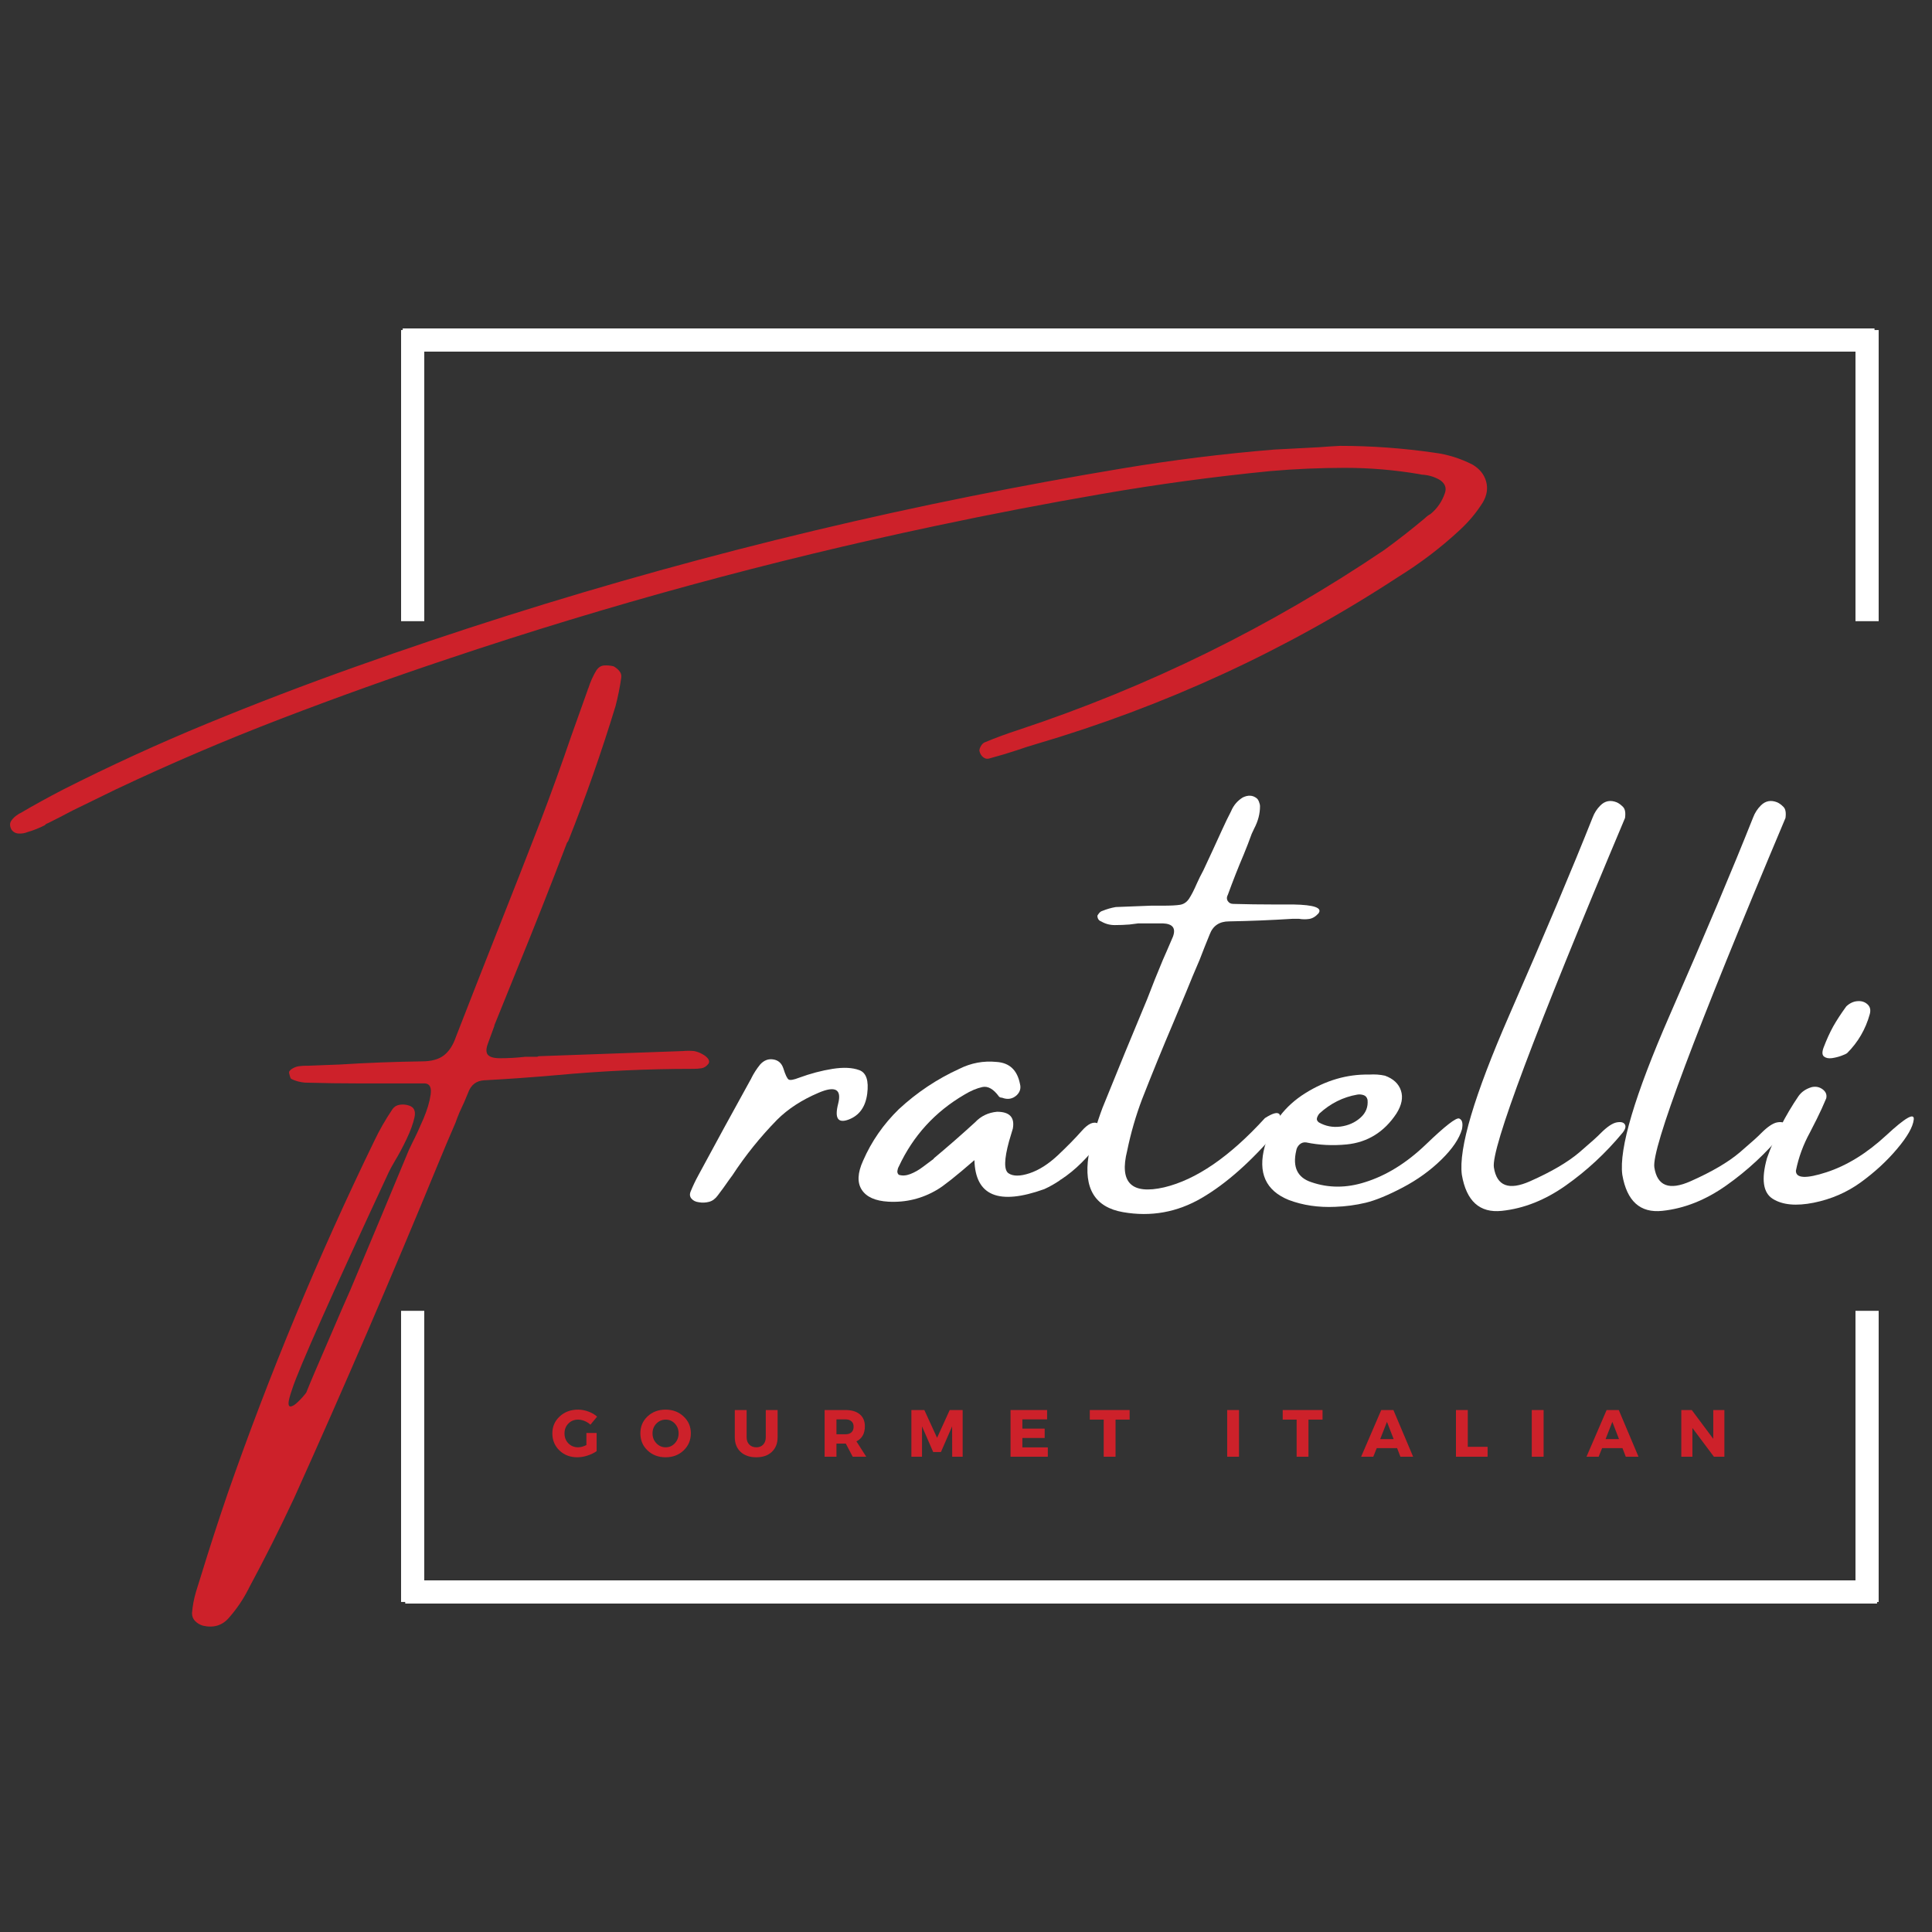 <?xml version="1.0" encoding="UTF-8"?>
<svg xmlns="http://www.w3.org/2000/svg" xmlns:xlink="http://www.w3.org/1999/xlink" width="500" zoomAndPan="magnify" viewBox="0 0 375 375" height="500" preserveAspectRatio="xMidYMid meet" version="1.0">
  <rect x="0" y="0" width="375" height="375" fill="#333333" stroke="none"/>
  <defs>
    <g></g>
  </defs>
  <g fill="#ffffff" fill-opacity="1">
    <g transform="translate(141.652, 246.417)">
      <g>
        <path d="M 26.672 -34.109 C 26.336 -31.555 25.133 -29.891 23.062 -29.109 C 20.988 -28.336 20.312 -29.359 21.031 -32.172 C 21.758 -34.992 20.492 -35.707 17.234 -34.312 C 13.973 -32.926 11.285 -31.176 9.172 -29.062 C 5.91 -25.727 3.02 -22.133 0.5 -18.281 C 0.238 -17.945 0.035 -17.672 -0.109 -17.453 C -0.848 -16.379 -1.586 -15.359 -2.328 -14.391 C -2.816 -13.723 -3.383 -13.305 -4.031 -13.141 C -4.676 -12.973 -5.332 -12.945 -6 -13.062 C -6.633 -13.133 -7.117 -13.375 -7.453 -13.781 C -7.785 -14.188 -7.82 -14.672 -7.562 -15.234 C -7.156 -16.234 -6.672 -17.25 -6.109 -18.281 C -2.773 -24.469 0.613 -30.676 4.062 -36.906 C 4.133 -36.977 4.172 -37.051 4.172 -37.125 C 4.648 -38.082 5.223 -38.973 5.891 -39.797 C 6.629 -40.609 7.477 -40.938 8.438 -40.781 C 9.406 -40.633 10.055 -40.062 10.391 -39.062 C 10.797 -37.77 11.145 -37.039 11.438 -36.875 C 11.738 -36.707 12.41 -36.828 13.453 -37.234 C 15.672 -38.047 17.836 -38.617 19.953 -38.953 C 22.066 -39.285 23.797 -39.203 25.141 -38.703 C 26.492 -38.203 27.004 -36.672 26.672 -34.109 Z M 26.672 -34.109 "></path>
      </g>
    </g>
  </g>
  <g fill="#ffffff" fill-opacity="1">
    <g transform="translate(172.853, 246.417)">
      <g>
        <path d="M 40.312 -28.312 C 41.188 -27.812 41.254 -26.598 40.516 -24.672 C 39.441 -23.266 38.289 -21.945 37.062 -20.719 C 35.844 -19.5 34.508 -18.41 33.062 -17.453 C 32.957 -17.453 32.906 -17.414 32.906 -17.344 C 31.938 -16.676 30.914 -16.098 29.844 -15.609 C 20.988 -12.43 16.469 -14.305 16.281 -21.234 C 12.688 -18.117 10.281 -16.207 9.062 -15.5 C 6.133 -13.758 2.969 -12.984 -0.438 -13.172 C -2.957 -13.316 -4.672 -14.082 -5.578 -15.469 C -6.492 -16.863 -6.41 -18.75 -5.328 -21.125 C -3.703 -24.863 -1.391 -28.195 1.609 -31.125 C 5.129 -34.383 9.039 -36.992 13.344 -38.953 C 15.633 -40.098 18.039 -40.547 20.562 -40.297 C 23.082 -40.141 24.602 -38.711 25.125 -36.016 C 25.344 -35.191 25.133 -34.469 24.5 -33.844 C 23.688 -33.102 22.742 -32.938 21.672 -33.344 C 21.598 -33.344 21.492 -33.359 21.359 -33.391 C 21.234 -33.43 21.133 -33.488 21.062 -33.562 C 19.988 -35.039 18.906 -35.66 17.812 -35.422 C 16.719 -35.18 15.562 -34.691 14.344 -33.953 C 8.633 -30.617 4.391 -25.969 1.609 -20 C 1.461 -19.738 1.367 -19.453 1.328 -19.141 C 1.297 -18.828 1.391 -18.578 1.609 -18.391 C 2.273 -18.172 3.016 -18.219 3.828 -18.531 C 4.648 -18.844 5.469 -19.305 6.281 -19.922 C 7.094 -20.535 7.773 -21.047 8.328 -21.453 C 8.41 -21.566 8.453 -21.625 8.453 -21.625 C 11.148 -23.875 13.797 -26.188 16.391 -28.562 C 17.535 -29.781 18.961 -30.469 20.672 -30.625 C 23.117 -30.625 24.141 -29.531 23.734 -27.344 C 23.504 -26.531 23.258 -25.711 23 -24.891 C 22.039 -21.367 22.004 -19.301 22.891 -18.688 C 23.785 -18.082 25.148 -18.082 26.984 -18.688 C 28.816 -19.301 30.648 -20.469 32.484 -22.188 C 34.316 -23.914 35.863 -25.492 37.125 -26.922 C 38.383 -28.348 39.445 -28.812 40.312 -28.312 Z M 40.312 -28.312 "></path>
      </g>
    </g>
  </g>
  <g fill="#ffffff" fill-opacity="1">
    <g transform="translate(213.113, 246.417)">
      <g>
        <path d="M 34.734 -26.844 C 29.766 -20.988 24.898 -16.672 20.141 -13.891 C 15.379 -11.109 10.285 -10.191 4.859 -11.141 C -0.566 -12.086 -2.797 -15.727 -1.828 -22.062 C -1.16 -25.25 -0.254 -28.363 0.891 -31.406 C 3.742 -38.477 6.633 -45.516 9.562 -52.516 C 10.52 -55.035 11.535 -57.57 12.609 -60.125 C 12.867 -60.688 13.113 -61.242 13.344 -61.797 C 13.75 -62.723 14.156 -63.664 14.562 -64.625 C 15.156 -66.258 14.504 -67.113 12.609 -67.188 C 11.535 -67.188 10.484 -67.188 9.453 -67.188 C 8.961 -67.188 8.422 -67.188 7.828 -67.188 C 7.273 -67.113 6.703 -67.039 6.109 -66.969 C 5.148 -66.895 4.195 -66.859 3.25 -66.859 C 2.301 -66.859 1.422 -67.098 0.609 -67.578 C 0.391 -67.648 0.211 -67.785 0.078 -67.984 C -0.047 -68.191 -0.109 -68.426 -0.109 -68.688 C -0.035 -68.832 0.082 -69.004 0.25 -69.203 C 0.414 -69.41 0.629 -69.551 0.891 -69.625 C 1.703 -69.957 2.555 -70.203 3.453 -70.359 C 5.742 -70.461 8.02 -70.551 10.281 -70.625 C 11.164 -70.625 11.941 -70.625 12.609 -70.625 C 14.098 -70.625 15.203 -70.68 15.922 -70.797 C 16.641 -70.91 17.223 -71.301 17.672 -71.969 C 18.117 -72.633 18.641 -73.648 19.234 -75.016 C 19.566 -75.766 19.973 -76.582 20.453 -77.469 C 21.672 -80.062 22.895 -82.711 24.125 -85.422 C 24.676 -86.641 25.25 -87.82 25.844 -88.969 C 26.32 -90.113 27.082 -91.004 28.125 -91.641 C 29.125 -92.117 29.992 -92.082 30.734 -91.531 C 30.953 -91.383 31.125 -91.145 31.25 -90.812 C 31.383 -90.477 31.453 -90.18 31.453 -89.922 C 31.453 -88.473 31.082 -87.047 30.344 -85.641 C 30.195 -85.336 30.031 -84.984 29.844 -84.578 C 29.363 -83.242 28.844 -81.895 28.281 -80.531 C 27.207 -78.008 26.191 -75.43 25.234 -72.797 C 24.973 -72.316 24.961 -71.891 25.203 -71.516 C 25.441 -71.148 25.801 -70.969 26.281 -70.969 C 28.914 -70.895 31.492 -70.859 34.016 -70.859 C 35.305 -70.859 36.602 -70.859 37.906 -70.859 C 41.977 -70.785 43.609 -70.207 42.797 -69.125 C 42.234 -68.5 41.629 -68.141 40.984 -68.047 C 40.336 -67.953 39.68 -67.961 39.016 -68.078 C 38.609 -68.078 38.203 -68.078 37.797 -68.078 C 33.641 -67.816 29.523 -67.648 25.453 -67.578 C 23.566 -67.578 22.305 -66.723 21.672 -65.016 C 21.004 -63.391 20.359 -61.758 19.734 -60.125 C 18.805 -57.977 17.93 -55.883 17.109 -53.844 C 16.297 -51.914 15.484 -49.973 14.672 -48.016 C 12.555 -43.047 10.52 -38.062 8.562 -33.062 C 7.332 -29.801 6.367 -26.469 5.672 -23.062 C 4.109 -16.875 6.5 -14.504 12.844 -15.953 C 19.062 -17.43 25.582 -21.91 32.406 -29.391 C 35.363 -31.285 36.141 -30.438 34.734 -26.844 Z M 34.734 -26.844 "></path>
      </g>
    </g>
  </g>
  <g fill="#ffffff" fill-opacity="1">
    <g transform="translate(248.094, 246.417)">
      <g>
        <path d="M 31.672 -21.328 C 29.523 -19.223 27.023 -17.422 24.172 -15.922 C 21.316 -14.422 18.926 -13.438 17 -12.969 C 15.07 -12.508 13.094 -12.242 11.062 -12.172 C 7.801 -12.023 4.801 -12.469 2.062 -13.5 C -2.426 -15.32 -3.984 -18.785 -2.609 -23.891 C -1.316 -28.305 1.305 -31.754 5.266 -34.234 C 9.234 -36.711 13.332 -37.914 17.562 -37.844 C 17.562 -37.844 17.598 -37.844 17.672 -37.844 C 18.742 -37.914 19.766 -37.844 20.734 -37.625 C 22.359 -37.031 23.391 -36.066 23.828 -34.734 C 24.273 -33.398 23.984 -31.914 22.953 -30.281 C 20.578 -26.688 17.352 -24.688 13.281 -24.281 C 10.57 -24.02 7.961 -24.148 5.453 -24.672 C 4.961 -24.742 4.531 -24.613 4.156 -24.281 C 3.789 -23.945 3.57 -23.539 3.5 -23.062 C 2.758 -19.875 3.742 -17.836 6.453 -16.953 C 9.785 -15.805 13.25 -15.805 16.844 -16.953 C 20.988 -18.242 24.93 -20.688 28.672 -24.281 C 32.41 -27.875 34.566 -29.551 35.141 -29.312 C 35.723 -29.07 35.898 -28.379 35.672 -27.234 C 35.16 -25.41 33.828 -23.441 31.672 -21.328 Z M 8 -30.281 C 7.781 -30.02 7.625 -29.734 7.531 -29.422 C 7.438 -29.109 7.555 -28.82 7.891 -28.562 C 9.191 -27.82 10.598 -27.551 12.109 -27.75 C 13.629 -27.957 14.914 -28.531 15.969 -29.469 C 17.031 -30.414 17.488 -31.578 17.344 -32.953 C 17.227 -33.43 16.969 -33.734 16.562 -33.859 C 16.156 -33.992 15.75 -34.023 15.344 -33.953 C 12.594 -33.473 10.145 -32.25 8 -30.281 Z M 8 -30.281 "></path>
      </g>
    </g>
  </g>
  <g fill="#ffffff" fill-opacity="1">
    <g transform="translate(283.852, 246.417)">
      <g>
        <path d="M 26.891 -26.516 C 28.117 -27.734 29.141 -28.414 29.953 -28.562 C 30.766 -28.707 31.289 -28.578 31.531 -28.172 C 31.781 -27.766 31.625 -27.211 31.062 -26.516 C 27.801 -22.586 24.148 -19.195 20.109 -16.344 C 16.078 -13.488 11.922 -11.836 7.641 -11.391 C 3.359 -10.941 0.773 -13.273 -0.109 -18.391 C -0.773 -23.473 2.297 -33.812 9.109 -49.406 C 15.93 -65 21.32 -77.781 25.281 -87.75 C 25.613 -88.633 26.113 -89.41 26.781 -90.078 C 27.676 -90.973 28.734 -91.176 29.953 -90.688 C 30.359 -90.508 30.766 -90.211 31.172 -89.797 C 31.578 -89.391 31.707 -88.672 31.562 -87.641 C 14.039 -46.066 5.555 -23.461 6.109 -19.828 C 6.672 -16.203 9.016 -15.305 13.141 -17.141 C 17.273 -18.973 20.461 -20.844 22.703 -22.75 C 24.941 -24.664 26.336 -25.922 26.891 -26.516 Z M 26.891 -26.516 "></path>
      </g>
    </g>
  </g>
  <g fill="#ffffff" fill-opacity="1">
    <g transform="translate(314.998, 246.417)">
      <g>
        <path d="M 26.891 -26.516 C 28.117 -27.734 29.141 -28.414 29.953 -28.562 C 30.766 -28.707 31.289 -28.578 31.531 -28.172 C 31.781 -27.766 31.625 -27.211 31.062 -26.516 C 27.801 -22.586 24.148 -19.195 20.109 -16.344 C 16.078 -13.488 11.922 -11.836 7.641 -11.391 C 3.359 -10.941 0.773 -13.273 -0.109 -18.391 C -0.773 -23.473 2.297 -33.812 9.109 -49.406 C 15.93 -65 21.32 -77.781 25.281 -87.75 C 25.613 -88.633 26.113 -89.41 26.781 -90.078 C 27.676 -90.973 28.734 -91.176 29.953 -90.688 C 30.359 -90.508 30.766 -90.211 31.172 -89.797 C 31.578 -89.391 31.707 -88.672 31.562 -87.641 C 14.039 -46.066 5.555 -23.461 6.109 -19.828 C 6.672 -16.203 9.016 -15.305 13.141 -17.141 C 17.273 -18.973 20.461 -20.844 22.703 -22.75 C 24.941 -24.664 26.336 -25.922 26.891 -26.516 Z M 26.891 -26.516 "></path>
      </g>
    </g>
  </g>
  <g fill="#ffffff" fill-opacity="1">
    <g transform="translate(346.144, 246.417)">
      <g>
        <path d="M 22.078 -23.422 C 20.098 -21.066 17.754 -18.906 15.047 -16.938 C 12.348 -14.977 9.297 -13.656 5.891 -12.969 C 2.484 -12.289 -0.16 -12.539 -2.047 -13.719 C -3.941 -14.906 -4.316 -17.539 -3.172 -21.625 C -1.68 -25.844 0.359 -29.859 2.953 -33.672 C 3.535 -34.492 4.383 -35.07 5.5 -35.406 C 6.312 -35.582 7.023 -35.438 7.641 -34.969 C 8.254 -34.508 8.484 -33.93 8.328 -33.234 C 7.773 -31.898 7.164 -30.566 6.5 -29.234 C 5.832 -27.898 5.391 -27.031 5.172 -26.625 C 3.867 -24.25 2.957 -21.766 2.438 -19.172 C 2.438 -17.691 4.422 -17.598 8.391 -18.891 C 12.359 -20.191 16.211 -22.57 19.953 -26.031 C 23.691 -29.5 25.477 -30.52 25.312 -29.094 C 25.145 -27.664 24.066 -25.773 22.078 -23.422 Z M 12.391 -42.016 C 12.203 -41.867 11.82 -41.691 11.25 -41.484 C 10.676 -41.273 10.066 -41.125 9.422 -41.031 C 8.773 -40.945 8.266 -41.051 7.891 -41.344 C 7.516 -41.645 7.492 -42.238 7.828 -43.125 C 8.422 -44.676 9.039 -46.035 9.688 -47.203 C 10.344 -48.367 11.188 -49.66 12.219 -51.078 C 12.883 -51.703 13.609 -52.039 14.391 -52.094 C 15.172 -52.156 15.816 -51.953 16.328 -51.484 C 16.848 -51.023 17 -50.391 16.781 -49.578 C 15.969 -46.648 14.504 -44.129 12.391 -42.016 Z M 12.391 -42.016 "></path>
      </g>
    </g>
  </g>
  <path stroke-linecap="butt" transform="matrix(0.75, -0, 0, 0.75, 78.163, 63.75)" fill="none" stroke-linejoin="miter" d="M 0.001 3 L 380.902 3 " stroke="#ffffff" stroke-width="6" stroke-opacity="1" stroke-miterlimit="4"></path>
  <path stroke-linecap="butt" transform="matrix(0, 0.75, -0.75, 0, 364.648, 64.063)" fill="none" stroke-linejoin="miter" d="M -0.001 2.999 L 75.337 2.999 " stroke="#ffffff" stroke-width="6" stroke-opacity="1" stroke-miterlimit="4"></path>
  <path stroke-linecap="butt" transform="matrix(0, 0.75, -0.75, 0, 82.35, 64.063)" fill="none" stroke-linejoin="miter" d="M -0.001 2.998 L 75.337 2.998 " stroke="#ffffff" stroke-width="6" stroke-opacity="1" stroke-miterlimit="4"></path>
  <path stroke-linecap="butt" transform="matrix(-0.75, 0, 0, -0.75, 364.334, 311.25)" fill="none" stroke-linejoin="miter" d="M 0.002 3 L 380.903 3 " stroke="#ffffff" stroke-width="6" stroke-opacity="1" stroke-miterlimit="4"></path>
  <path stroke-linecap="butt" transform="matrix(0, -0.75, 0.75, 0, 77.849, 310.937)" fill="none" stroke-linejoin="miter" d="M -0.001 2.998 L 75.337 2.998 " stroke="#ffffff" stroke-width="6" stroke-opacity="1" stroke-miterlimit="4"></path>
  <path stroke-linecap="butt" transform="matrix(0, -0.75, 0.75, 0, 360.147, 310.937)" fill="none" stroke-linejoin="miter" d="M -0.001 3.001 L 75.337 3.001 " stroke="#ffffff" stroke-width="6" stroke-opacity="1" stroke-miterlimit="4"></path>
  <g fill="#cd212a" fill-opacity="1">
    <g transform="translate(106.898, 282.749)">
      <g>
        <path d="M 6.922 -4.609 L 8.906 -4.609 L 8.906 -1.078 C 8.414 -0.734 7.82 -0.445 7.125 -0.219 C 6.438 0 5.781 0.109 5.156 0.109 C 3.77 0.109 2.613 -0.332 1.688 -1.219 C 0.77 -2.102 0.312 -3.207 0.312 -4.531 C 0.312 -5.844 0.785 -6.938 1.734 -7.812 C 2.68 -8.695 3.867 -9.141 5.297 -9.141 C 5.973 -9.141 6.645 -9.016 7.312 -8.766 C 7.977 -8.523 8.539 -8.195 9 -7.781 L 7.703 -6.219 C 7.379 -6.52 7 -6.758 6.562 -6.938 C 6.133 -7.113 5.711 -7.203 5.297 -7.203 C 4.547 -7.203 3.922 -6.945 3.422 -6.438 C 2.922 -5.926 2.672 -5.289 2.672 -4.531 C 2.672 -3.758 2.922 -3.113 3.422 -2.594 C 3.93 -2.082 4.562 -1.828 5.312 -1.828 C 5.801 -1.828 6.336 -1.973 6.922 -2.266 Z M 6.922 -4.609 "></path>
      </g>
    </g>
  </g>
  <g fill="#cd212a" fill-opacity="1">
    <g transform="translate(123.984, 282.749)">
      <g>
        <path d="M 5.203 -9.141 C 6.609 -9.141 7.773 -8.695 8.703 -7.812 C 9.641 -6.938 10.109 -5.848 10.109 -4.547 C 10.109 -3.223 9.641 -2.113 8.703 -1.219 C 7.766 -0.332 6.598 0.109 5.203 0.109 C 3.805 0.109 2.641 -0.332 1.703 -1.219 C 0.773 -2.102 0.312 -3.211 0.312 -4.547 C 0.312 -5.859 0.773 -6.953 1.703 -7.828 C 2.641 -8.703 3.805 -9.141 5.203 -9.141 Z M 5.234 -7.203 C 4.523 -7.203 3.922 -6.945 3.422 -6.438 C 2.922 -5.926 2.672 -5.289 2.672 -4.531 C 2.672 -3.77 2.922 -3.129 3.422 -2.609 C 3.922 -2.086 4.52 -1.828 5.219 -1.828 C 5.926 -1.828 6.52 -2.086 7 -2.609 C 7.488 -3.129 7.734 -3.77 7.734 -4.531 C 7.734 -5.289 7.488 -5.926 7 -6.438 C 6.52 -6.945 5.93 -7.203 5.234 -7.203 Z M 5.234 -7.203 "></path>
      </g>
    </g>
  </g>
  <g fill="#cd212a" fill-opacity="1">
    <g transform="translate(141.872, 282.749)">
      <g>
        <path d="M 9.062 -9.062 L 9.062 -3.797 C 9.062 -2.598 8.688 -1.645 7.938 -0.938 C 7.195 -0.238 6.191 0.109 4.922 0.109 C 3.648 0.109 2.633 -0.238 1.875 -0.938 C 1.125 -1.645 0.75 -2.598 0.75 -3.797 L 0.75 -9.062 L 3.047 -9.062 L 3.047 -3.797 C 3.047 -3.191 3.219 -2.711 3.562 -2.359 C 3.914 -2.004 4.375 -1.828 4.938 -1.828 C 5.488 -1.828 5.93 -2.004 6.266 -2.359 C 6.598 -2.711 6.766 -3.191 6.766 -3.797 L 6.766 -9.062 Z M 9.062 -9.062 "></path>
      </g>
    </g>
  </g>
  <g fill="#cd212a" fill-opacity="1">
    <g transform="translate(159.152, 282.749)">
      <g>
        <path d="M 6.359 0 L 5.016 -2.547 L 3.203 -2.547 L 3.203 0 L 0.906 0 L 0.906 -9.062 L 4.953 -9.062 C 6.148 -9.062 7.078 -8.785 7.734 -8.234 C 8.391 -7.68 8.719 -6.906 8.719 -5.906 C 8.719 -4.5 8.172 -3.523 7.078 -2.984 L 8.984 0 Z M 3.203 -4.359 L 4.953 -4.359 C 5.453 -4.359 5.836 -4.484 6.109 -4.734 C 6.391 -4.984 6.531 -5.348 6.531 -5.828 C 6.531 -6.285 6.391 -6.633 6.109 -6.875 C 5.836 -7.125 5.453 -7.25 4.953 -7.25 L 3.203 -7.25 Z M 3.203 -4.359 "></path>
      </g>
    </g>
  </g>
  <g fill="#cd212a" fill-opacity="1">
    <g transform="translate(175.993, 282.749)">
      <g>
        <path d="M 10.859 0 L 8.828 0 L 8.812 -5.891 L 6.641 -0.906 L 5.141 -0.906 L 2.969 -5.891 L 2.969 0 L 0.906 0 L 0.906 -9.062 L 3.422 -9.062 L 5.891 -3.672 L 8.344 -9.062 L 10.859 -9.062 Z M 10.859 0 "></path>
      </g>
    </g>
  </g>
  <g fill="#cd212a" fill-opacity="1">
    <g transform="translate(195.239, 282.749)">
      <g>
        <path d="M 8 -7.25 L 3.203 -7.25 L 3.203 -5.453 L 7.531 -5.453 L 7.531 -3.641 L 3.203 -3.641 L 3.203 -1.812 L 8.141 -1.812 L 8.141 0 L 0.906 0 L 0.906 -9.062 L 8 -9.062 Z M 8 -7.25 "></path>
      </g>
    </g>
  </g>
  <g fill="#cd212a" fill-opacity="1">
    <g transform="translate(211.433, 282.749)">
      <g>
        <path d="M 7.828 -7.203 L 5.094 -7.203 L 5.094 0 L 2.797 0 L 2.797 -7.203 L 0.094 -7.203 L 0.094 -9.062 L 7.828 -9.062 Z M 7.828 -7.203 "></path>
      </g>
    </g>
  </g>
  <g fill="#cd212a" fill-opacity="1">
    <g transform="translate(226.811, 282.749)">
      <g></g>
    </g>
  </g>
  <g fill="#cd212a" fill-opacity="1">
    <g transform="translate(237.288, 282.749)">
      <g>
        <path d="M 3.203 0 L 0.906 0 L 0.906 -9.062 L 3.203 -9.062 Z M 3.203 0 "></path>
      </g>
    </g>
  </g>
  <g fill="#cd212a" fill-opacity="1">
    <g transform="translate(248.877, 282.749)">
      <g>
        <path d="M 7.828 -7.203 L 5.094 -7.203 L 5.094 0 L 2.797 0 L 2.797 -7.203 L 0.094 -7.203 L 0.094 -9.062 L 7.828 -9.062 Z M 7.828 -7.203 "></path>
      </g>
    </g>
  </g>
  <g fill="#cd212a" fill-opacity="1">
    <g transform="translate(264.256, 282.749)">
      <g>
        <path d="M 6.922 -1.672 L 2.969 -1.672 L 2.297 0 L -0.062 0 L 3.844 -9.062 L 6.203 -9.062 L 10.031 0 L 7.562 0 Z M 6.25 -3.422 L 4.953 -6.766 L 3.641 -3.422 Z M 6.25 -3.422 "></path>
      </g>
    </g>
  </g>
  <g fill="#cd212a" fill-opacity="1">
    <g transform="translate(281.692, 282.749)">
      <g>
        <path d="M 3.203 -1.922 L 7.047 -1.922 L 7.047 0 L 0.906 0 L 0.906 -9.062 L 3.203 -9.062 Z M 3.203 -1.922 "></path>
      </g>
    </g>
  </g>
  <g fill="#cd212a" fill-opacity="1">
    <g transform="translate(296.411, 282.749)">
      <g>
        <path d="M 3.203 0 L 0.906 0 L 0.906 -9.062 L 3.203 -9.062 Z M 3.203 0 "></path>
      </g>
    </g>
  </g>
  <g fill="#cd212a" fill-opacity="1">
    <g transform="translate(308, 282.749)">
      <g>
        <path d="M 6.922 -1.672 L 2.969 -1.672 L 2.297 0 L -0.062 0 L 3.844 -9.062 L 6.203 -9.062 L 10.031 0 L 7.562 0 Z M 6.25 -3.422 L 4.953 -6.766 L 3.641 -3.422 Z M 6.25 -3.422 "></path>
      </g>
    </g>
  </g>
  <g fill="#cd212a" fill-opacity="1">
    <g transform="translate(325.435, 282.749)">
      <g>
        <path d="M 9.266 0 L 7.234 0 L 3.062 -5.578 L 3.062 0 L 0.906 0 L 0.906 -9.062 L 2.938 -9.062 L 7.109 -3.469 L 7.109 -9.062 L 9.266 -9.062 Z M 9.266 0 "></path>
      </g>
    </g>
  </g>
  <g fill="#cd212a" fill-opacity="1">
    <g transform="translate(1.707, 246.417)">
      <g>
        <path d="M 284.141 -156.219 C 285.516 -155.395 286.383 -154.305 286.75 -152.953 C 287.125 -151.609 286.906 -150.25 286.094 -148.875 C 284.863 -146.914 283.359 -145.117 281.578 -143.484 C 277.992 -140.148 274.031 -137.133 269.688 -134.438 C 247.875 -120.164 224.367 -109.328 199.172 -101.922 C 198.023 -101.586 196.875 -101.219 195.719 -100.812 C 194.02 -100.25 192.281 -99.727 190.5 -99.25 C 190.02 -99.062 189.578 -99.113 189.172 -99.406 C 188.766 -99.707 188.504 -100.141 188.391 -100.703 C 188.391 -100.961 188.488 -101.266 188.688 -101.609 C 188.895 -101.961 189.129 -102.195 189.391 -102.312 C 191.504 -103.195 193.707 -104.008 196 -104.75 C 221.27 -113.125 244.945 -124.773 267.031 -139.703 C 269.727 -141.672 272.336 -143.711 274.859 -145.828 C 275.191 -146.16 275.562 -146.438 275.969 -146.656 C 277.27 -147.727 278.195 -149.082 278.75 -150.719 C 279.082 -151.676 278.805 -152.488 277.922 -153.156 C 276.922 -153.789 275.805 -154.16 274.578 -154.266 C 274.359 -154.266 274.117 -154.301 273.859 -154.375 C 269.047 -155.195 264.219 -155.609 259.375 -155.609 C 254.539 -155.609 249.719 -155.398 244.906 -154.984 C 233.977 -153.91 223.094 -152.438 212.25 -150.562 C 201.414 -148.695 190.609 -146.617 179.828 -144.328 C 147.891 -137.578 116.473 -129.016 85.578 -118.641 C 74.578 -114.973 63.676 -111.066 52.875 -106.922 C 42.07 -102.773 31.41 -98.219 20.891 -93.25 C 18.035 -91.844 15.188 -90.453 12.344 -89.078 C 10.82 -88.266 9.242 -87.453 7.609 -86.641 C 7.348 -86.566 7.145 -86.438 7 -86.25 C 5.926 -85.695 4.816 -85.254 3.672 -84.922 C 3.109 -84.691 2.52 -84.594 1.906 -84.625 C 1.301 -84.664 0.832 -84.93 0.5 -85.422 C 0.164 -86.086 0.164 -86.66 0.5 -87.141 C 0.832 -87.617 1.273 -88.023 1.828 -88.359 C 1.898 -88.43 2.031 -88.504 2.219 -88.578 C 4.883 -90.141 7.645 -91.66 10.5 -93.141 C 19.656 -97.773 28.973 -102.047 38.453 -105.953 C 47.941 -109.859 57.539 -113.535 67.25 -116.984 C 106.289 -130.91 146.113 -141.945 186.719 -150.094 C 196.5 -152.062 206.281 -153.859 216.062 -155.484 C 225.844 -157.117 235.695 -158.344 245.625 -159.156 C 248.477 -159.301 251.367 -159.453 254.297 -159.609 C 255.598 -159.711 256.953 -159.801 258.359 -159.875 C 264.473 -159.875 270.586 -159.43 276.703 -158.547 C 279.285 -158.211 281.766 -157.438 284.141 -156.219 Z M 133.047 -42.406 C 133.598 -42.289 134.125 -42.094 134.625 -41.812 C 135.125 -41.539 135.492 -41.238 135.734 -40.906 C 135.973 -40.57 136 -40.254 135.812 -39.953 C 135.406 -39.43 134.941 -39.133 134.422 -39.062 C 133.91 -38.988 133.41 -38.953 132.922 -38.953 C 132.816 -38.953 132.727 -38.953 132.656 -38.953 C 123.945 -38.953 115.18 -38.547 106.359 -37.734 C 101.734 -37.328 97.051 -36.992 92.312 -36.734 C 90.75 -36.66 89.691 -35.844 89.141 -34.281 C 88.66 -33.062 88.125 -31.844 87.531 -30.625 C 87.227 -29.914 86.945 -29.191 86.688 -28.453 C 85.539 -25.816 84.453 -23.242 83.422 -20.734 C 74.453 1.086 65.113 22.766 55.406 44.297 C 52.625 50.254 49.676 56.125 46.562 61.906 C 46.562 61.977 46.523 62.051 46.453 62.125 C 45.492 64.02 44.273 65.816 42.797 67.516 C 41.492 69.078 39.785 69.613 37.672 69.125 C 37.078 68.945 36.578 68.648 36.172 68.234 C 35.766 67.828 35.562 67.312 35.562 66.688 C 35.676 65.281 35.938 63.891 36.344 62.516 C 36.633 61.555 36.953 60.539 37.297 59.469 C 38.922 54.164 40.641 48.863 42.453 43.562 C 50.609 20.188 60.094 -2.629 70.906 -24.891 C 71.906 -27.004 73.094 -29.082 74.469 -31.125 C 74.801 -31.602 75.27 -31.891 75.875 -31.984 C 76.488 -32.078 77.078 -32.031 77.641 -31.844 C 78.641 -31.551 79.008 -30.789 78.75 -29.562 C 78.488 -28.344 77.977 -26.938 77.219 -25.344 C 76.457 -23.75 75.707 -22.344 74.969 -21.125 C 74.375 -20.113 73.969 -19.367 73.75 -18.891 C 62.562 5.148 56.316 19.172 55.016 23.172 C 54.535 24.547 54.297 25.473 54.297 25.953 C 54.297 26.43 54.461 26.633 54.797 26.562 C 55.129 26.488 55.5 26.266 55.906 25.891 C 56.312 25.523 56.691 25.141 57.047 24.734 C 57.398 24.328 57.629 24.047 57.734 23.891 C 58.223 22.672 58.742 21.414 59.297 20.125 C 61.109 15.938 62.906 11.766 64.688 7.609 C 65.238 6.391 65.773 5.172 66.297 3.953 C 70.109 -5.086 73.891 -14.129 77.641 -23.172 C 77.816 -23.504 78.055 -24.004 78.359 -24.672 C 79.023 -25.973 79.727 -27.492 80.469 -29.234 C 81.207 -30.973 81.676 -32.535 81.875 -33.922 C 82.082 -35.316 81.723 -36.051 80.797 -36.125 C 78.953 -36.125 77.082 -36.125 75.188 -36.125 C 73.969 -36.125 72.742 -36.125 71.516 -36.125 C 70.484 -36.125 69.395 -36.125 68.25 -36.125 C 64.656 -36.125 61.062 -36.176 57.469 -36.281 C 56.5 -36.363 55.609 -36.609 54.797 -37.016 C 54.723 -37.086 54.656 -37.223 54.594 -37.422 C 54.539 -37.629 54.477 -37.863 54.406 -38.125 C 54.406 -38.195 54.406 -38.27 54.406 -38.344 C 54.406 -38.414 54.453 -38.5 54.547 -38.594 C 54.641 -38.688 54.723 -38.77 54.797 -38.844 C 55.273 -39.176 55.754 -39.379 56.234 -39.453 C 56.723 -39.523 57.223 -39.562 57.734 -39.562 C 57.891 -39.562 58.039 -39.562 58.188 -39.562 C 60.219 -39.633 62.254 -39.711 64.297 -39.797 C 69.598 -40.129 74.895 -40.332 80.188 -40.406 C 82.008 -40.406 83.426 -40.789 84.438 -41.562 C 85.457 -42.344 86.242 -43.551 86.797 -45.188 C 89.43 -51.957 92.082 -58.719 94.75 -65.469 C 97.602 -72.656 100.422 -79.844 103.203 -87.031 C 105.305 -92.551 107.305 -98.086 109.203 -103.641 C 110.234 -106.566 111.289 -109.531 112.375 -112.531 C 112.375 -112.645 112.41 -112.738 112.484 -112.812 C 112.891 -114.102 113.426 -115.289 114.094 -116.375 C 114.5 -116.926 114.988 -117.219 115.562 -117.25 C 116.133 -117.289 116.738 -117.238 117.375 -117.094 C 117.852 -116.832 118.238 -116.516 118.531 -116.141 C 118.832 -115.773 118.945 -115.352 118.875 -114.875 C 118.613 -113.02 118.242 -111.18 117.766 -109.359 C 115.055 -100.473 112 -91.75 108.594 -83.188 C 108.406 -82.969 108.273 -82.727 108.203 -82.469 C 105.129 -74.395 101.961 -66.375 98.703 -58.406 C 97.211 -54.738 95.727 -51.07 94.25 -47.406 C 94.25 -47.332 94.25 -47.297 94.25 -47.297 C 93.844 -46.223 93.438 -45.109 93.031 -43.953 C 92.625 -42.922 92.602 -42.172 92.969 -41.703 C 93.344 -41.242 94.141 -41.016 95.359 -41.016 C 96.992 -41.016 98.625 -41.109 100.25 -41.297 C 100.988 -41.297 101.727 -41.297 102.469 -41.297 C 102.625 -41.297 102.738 -41.332 102.812 -41.406 C 112.188 -41.738 121.52 -42.07 130.812 -42.406 C 131.551 -42.477 132.297 -42.477 133.047 -42.406 Z M 133.047 -42.406 "></path>
      </g>
    </g>
  </g>
</svg>
